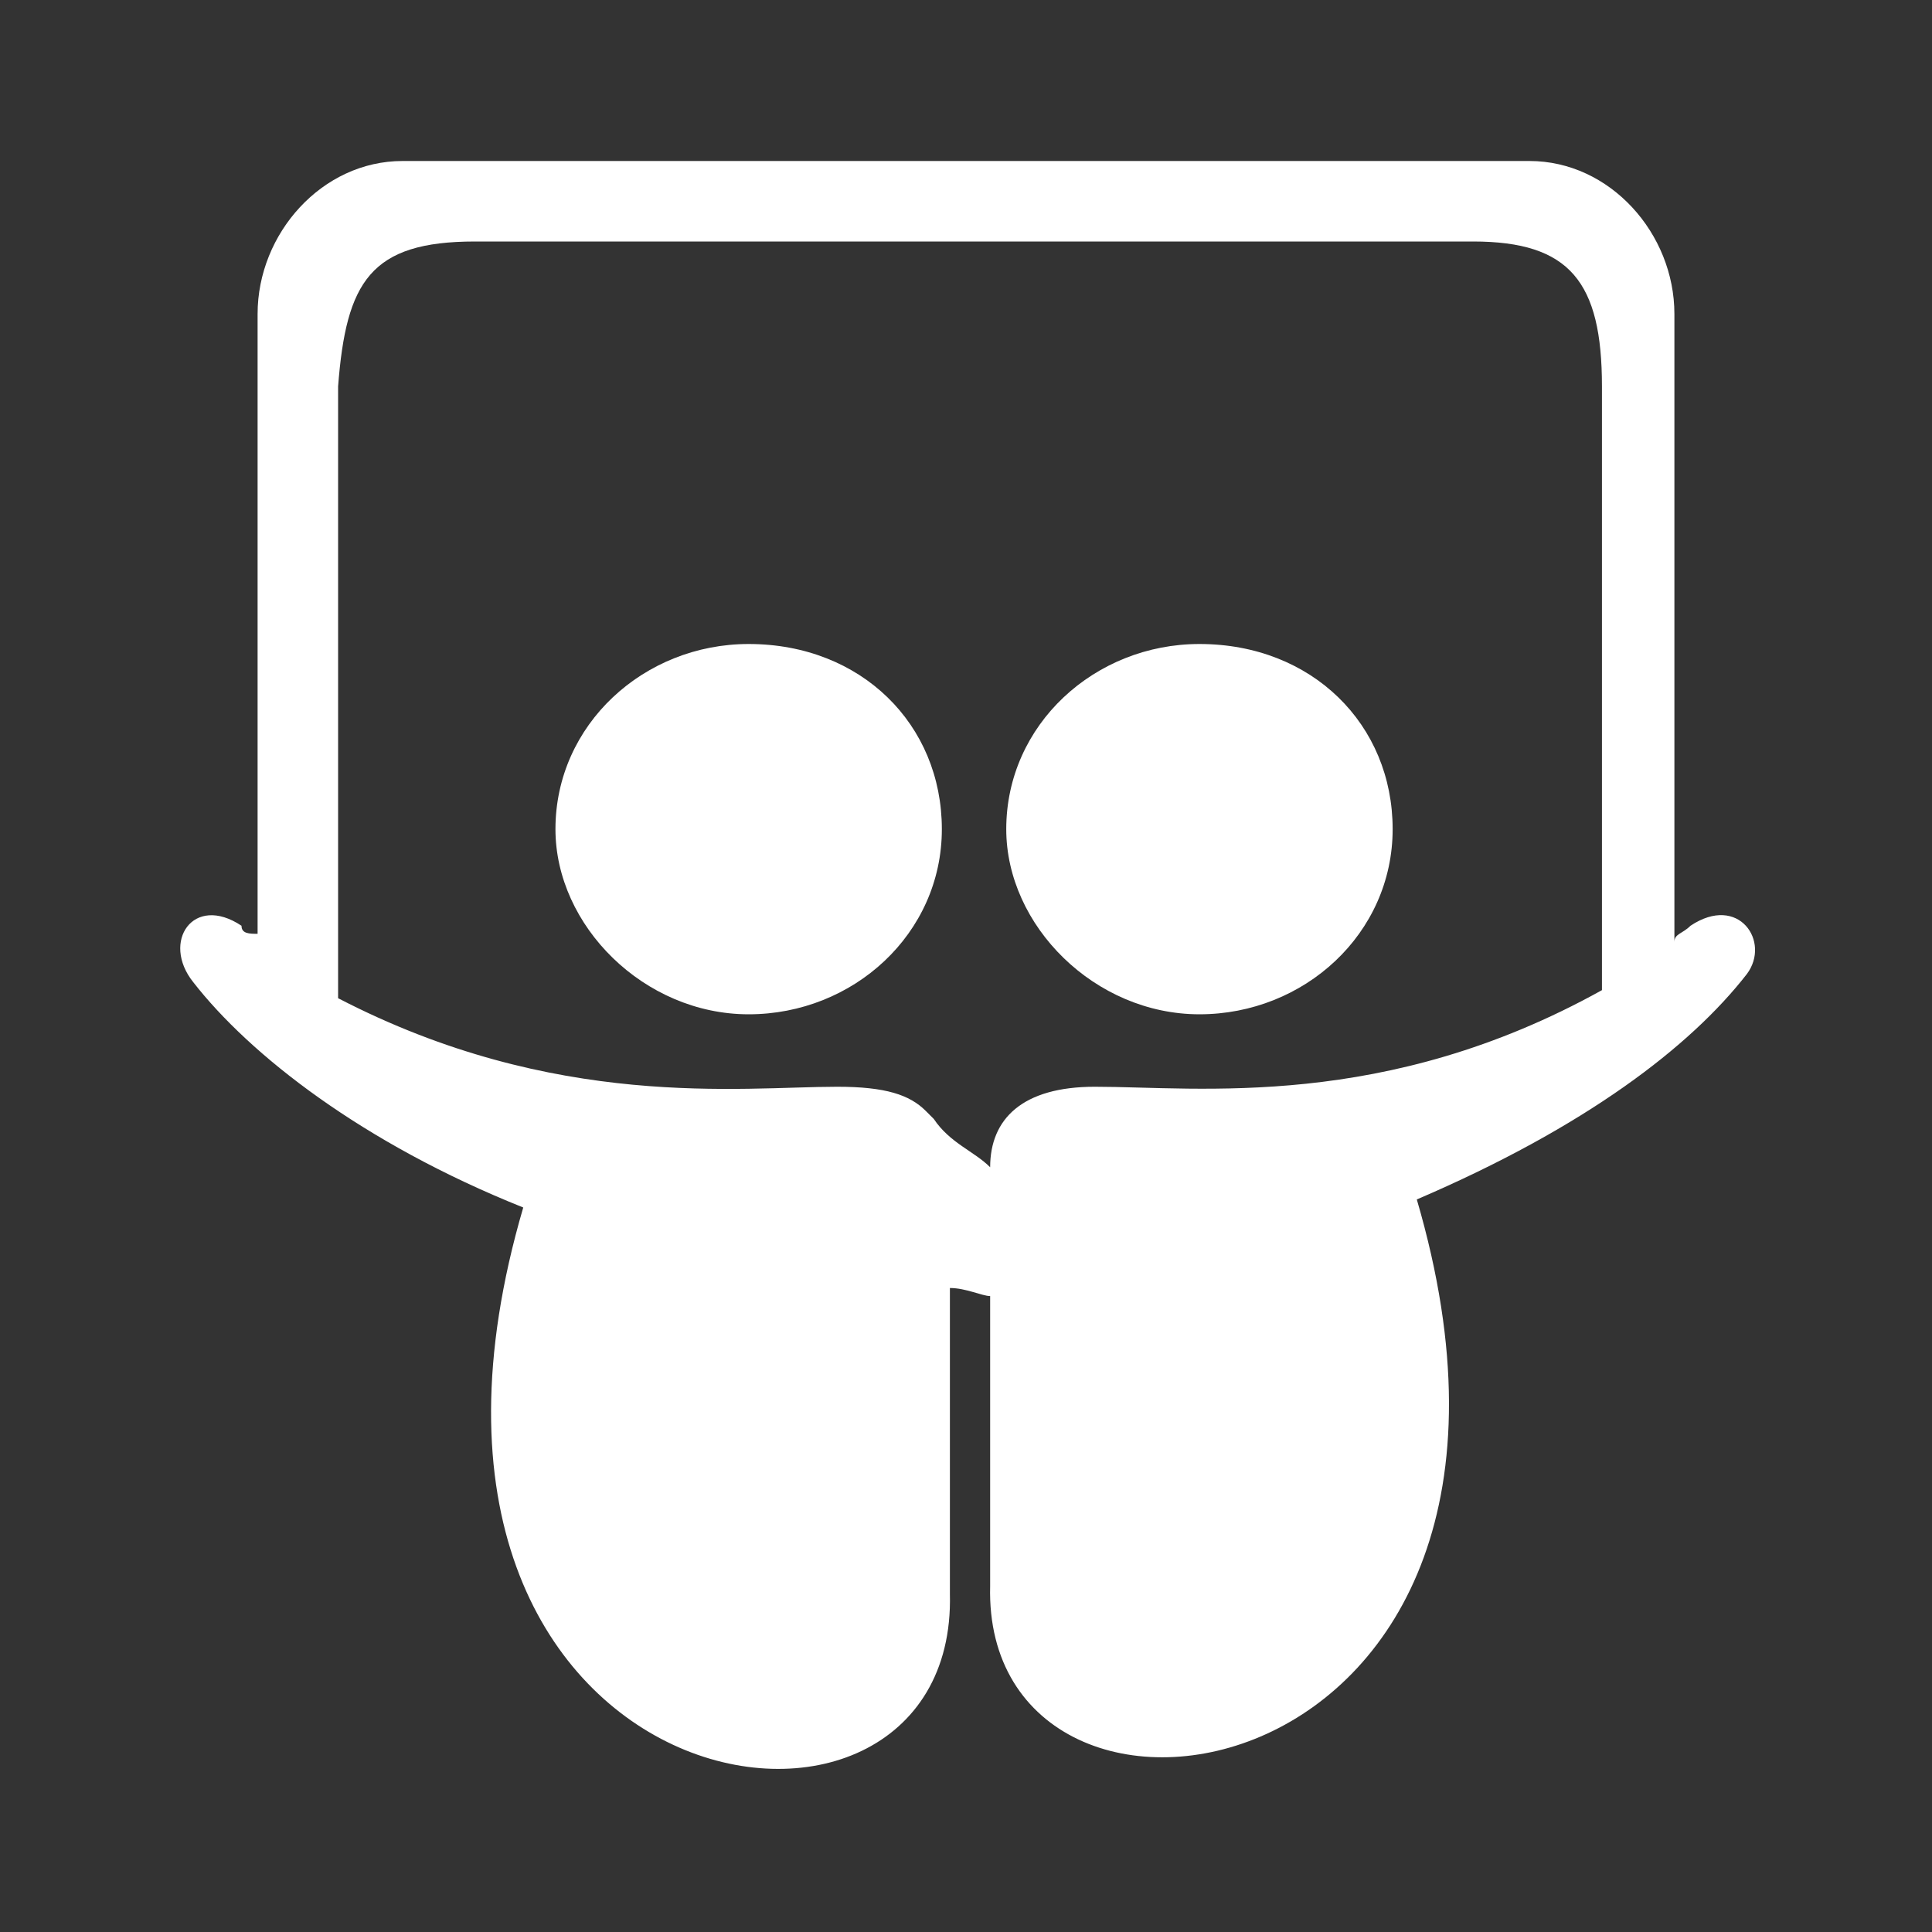 <?xml version="1.0" encoding="utf-8"?>
<!-- Generator: Adobe Illustrator 19.2.0, SVG Export Plug-In . SVG Version: 6.00 Build 0)  -->
<svg version="1.1" id="Layer_1" xmlns="http://www.w3.org/2000/svg" xmlns:xlink="http://www.w3.org/1999/xlink" x="0px" y="0px"
	 viewBox="0 0 24 24" style="enable-background:new 0 0 24 24;" xml:space="preserve" fill="#FFF">
<rect x="0" y="0" width="24" height="24" fill="#333333" stroke="none"/>
<path d="M9.3,8C8,8,6.9,9,6.9,10.3c0,1.2,1.1,2.3,2.4,2.3c1.3,0,2.4-1,2.4-2.3C11.7,9,10.7,8,9.3,8z M14.9,8c-1.3,0-2.4,1-2.4,2.3
	c0,1.2,1.1,2.3,2.4,2.3c1.3,0,2.4-1,2.4-2.3C17.3,9,16.3,8,14.9,8z M21,11.5c-0.1,0.1-0.2,0.1-0.2,0.2V3.9C20.8,2.9,20,2,19,2H5
	C4,2,3.2,2.9,3.2,3.9v7.7C3.1,11.6,3,11.6,3,11.5c-0.6-0.4-1,0.2-0.6,0.7c0.7,0.9,2.1,2,4.1,2.8c-2.2,7.5,5.4,8.7,5.3,4.8
	c0,0.1,0-2.2,0-3.8c0.2,0,0.4,0.1,0.5,0.1c0,1.6,0,3.7,0,3.6c-0.1,3.8,7.5,2.7,5.3-4.8c2.1-0.9,3.4-1.9,4.1-2.8
	C22,11.7,21.6,11.1,21,11.5z M19.9,12.3c-2.7,1.5-5,1.2-6.3,1.2c-0.9,0-1.3,0.4-1.3,1c-0.2-0.2-0.5-0.3-0.7-0.6c0,0-0.1-0.1-0.1-0.1
	c-0.2-0.2-0.5-0.3-1.1-0.3c-1.2,0-3.5,0.3-6.2-1.1V4.8C4.3,3.5,4.6,3,5.9,3h12.4c1.2,0,1.6,0.5,1.6,1.8V12.3z"/>
</svg>
